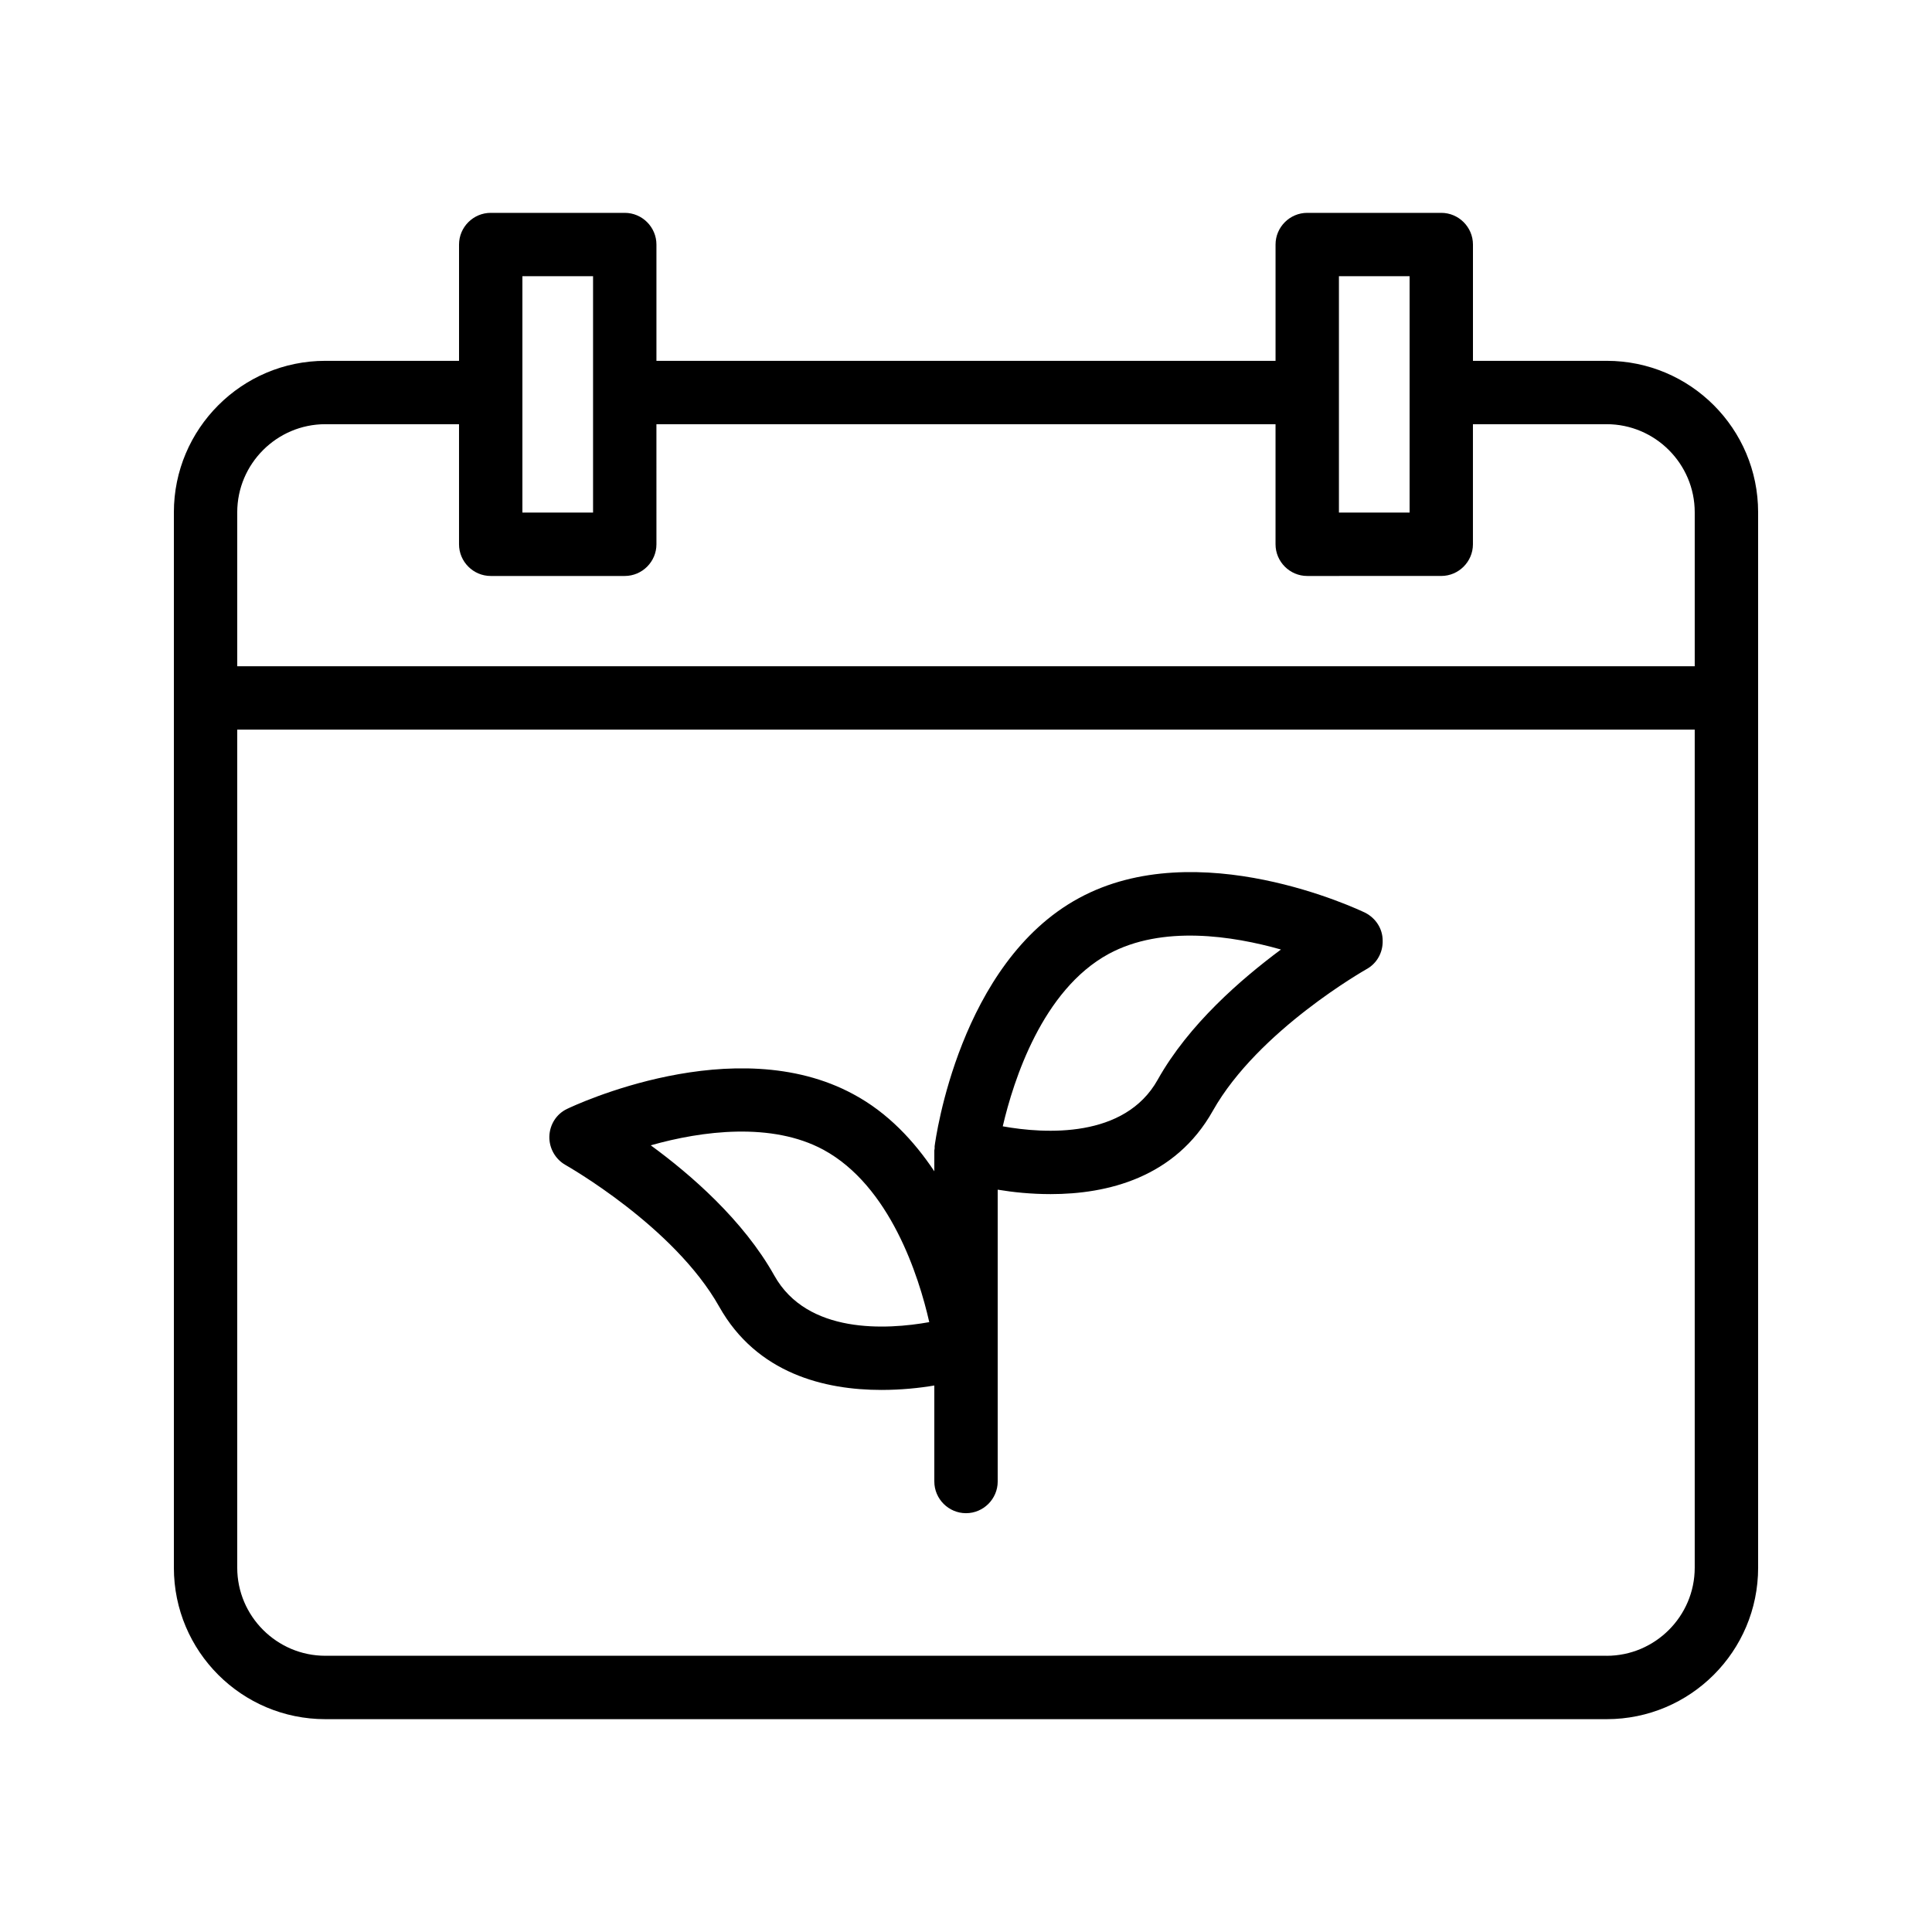 <?xml version="1.0" encoding="UTF-8"?>
<!-- Uploaded to: ICON Repo, www.svgrepo.com, Generator: ICON Repo Mixer Tools -->
<svg fill="#000000" width="800px" height="800px" version="1.1" viewBox="144 144 512 512" xmlns="http://www.w3.org/2000/svg">
 <g>
  <path d="m609.92 279.76c0-22.168-17.969-40.137-40.137-40.137h-35.434v-30.816c0-4.617-3.777-8.398-8.398-8.398h-35.52c-4.617 0-8.398 3.777-8.398 8.398v30.816h-164.07v-30.816c0-4.617-3.777-8.398-8.398-8.398h-35.516c-4.617 0-8.398 3.777-8.398 8.398v30.816h-35.434c-22.168 0-40.137 18.051-40.137 40.137v279.7c0 22.168 17.969 40.137 40.137 40.137h339.57c22.168 0 40.137-17.969 40.137-40.137zm-111.09-62.559h18.727v62.641h-18.727zm-216.39 0h18.727v30.73 0.082 0.082 31.738l-18.727 0.008zm-52.227 39.215h35.434v31.824c0 4.617 3.777 8.398 8.398 8.398h35.52c4.617 0 8.398-3.777 8.398-8.398l-0.004-31.824h164.07v31.824c0 4.617 3.777 8.398 8.398 8.398l35.516-0.004c4.617 0 8.398-3.777 8.398-8.398v-31.82h35.434c12.848 0 23.344 10.496 23.344 23.344v40.809h-386.25v-40.809c0-12.848 10.496-23.344 23.344-23.344zm339.57 326.38h-339.57c-12.848 0-23.344-10.496-23.344-23.344v-222.09h386.25v222.1c0 12.844-10.496 23.34-23.344 23.34z"/>
  <path d="m505.8 385.89c-1.762-0.84-44.336-21.074-75.906-3.863-31.57 17.129-37.953 63.73-38.207 65.746v0.586c0 0.168-0.082 0.336-0.082 0.504v5.543c-5.375-8.062-12.344-15.535-21.41-20.402-31.57-17.129-74.145 3.023-75.906 3.863-2.856 1.344-4.617 4.199-4.703 7.305-0.082 3.106 1.594 6.047 4.281 7.559 0.25 0.168 28.719 16.207 40.723 37.535 9.992 17.801 28.047 22.082 42.992 22.082 5.207 0 10.078-0.504 14.023-1.176v25.441c0 4.617 3.777 8.398 8.398 8.398 4.617 0 8.398-3.777 8.398-8.398v-77.336c4.031 0.672 8.816 1.176 14.023 1.176 14.945 0 33-4.281 42.992-22.082 12.008-21.328 40.473-37.367 40.723-37.535 2.769-1.512 4.367-4.449 4.281-7.559 0-3.188-1.848-5.957-4.621-7.387zm-156.6 96.145c-8.23-14.695-22.168-26.785-32.746-34.512 13.602-3.863 32.074-6.215 45.762 1.176 17.633 9.574 25.273 33.418 28.047 45.68-11.254 2.016-32.332 3.273-41.062-12.344zm101.6-51.891c-8.734 15.617-29.895 14.359-41.059 12.344 2.856-12.258 10.496-36.105 28.047-45.68 14.273-7.727 32.914-4.785 45.68-1.176-10.5 7.809-24.441 19.816-32.668 34.512z"/>
 </g>
</svg>